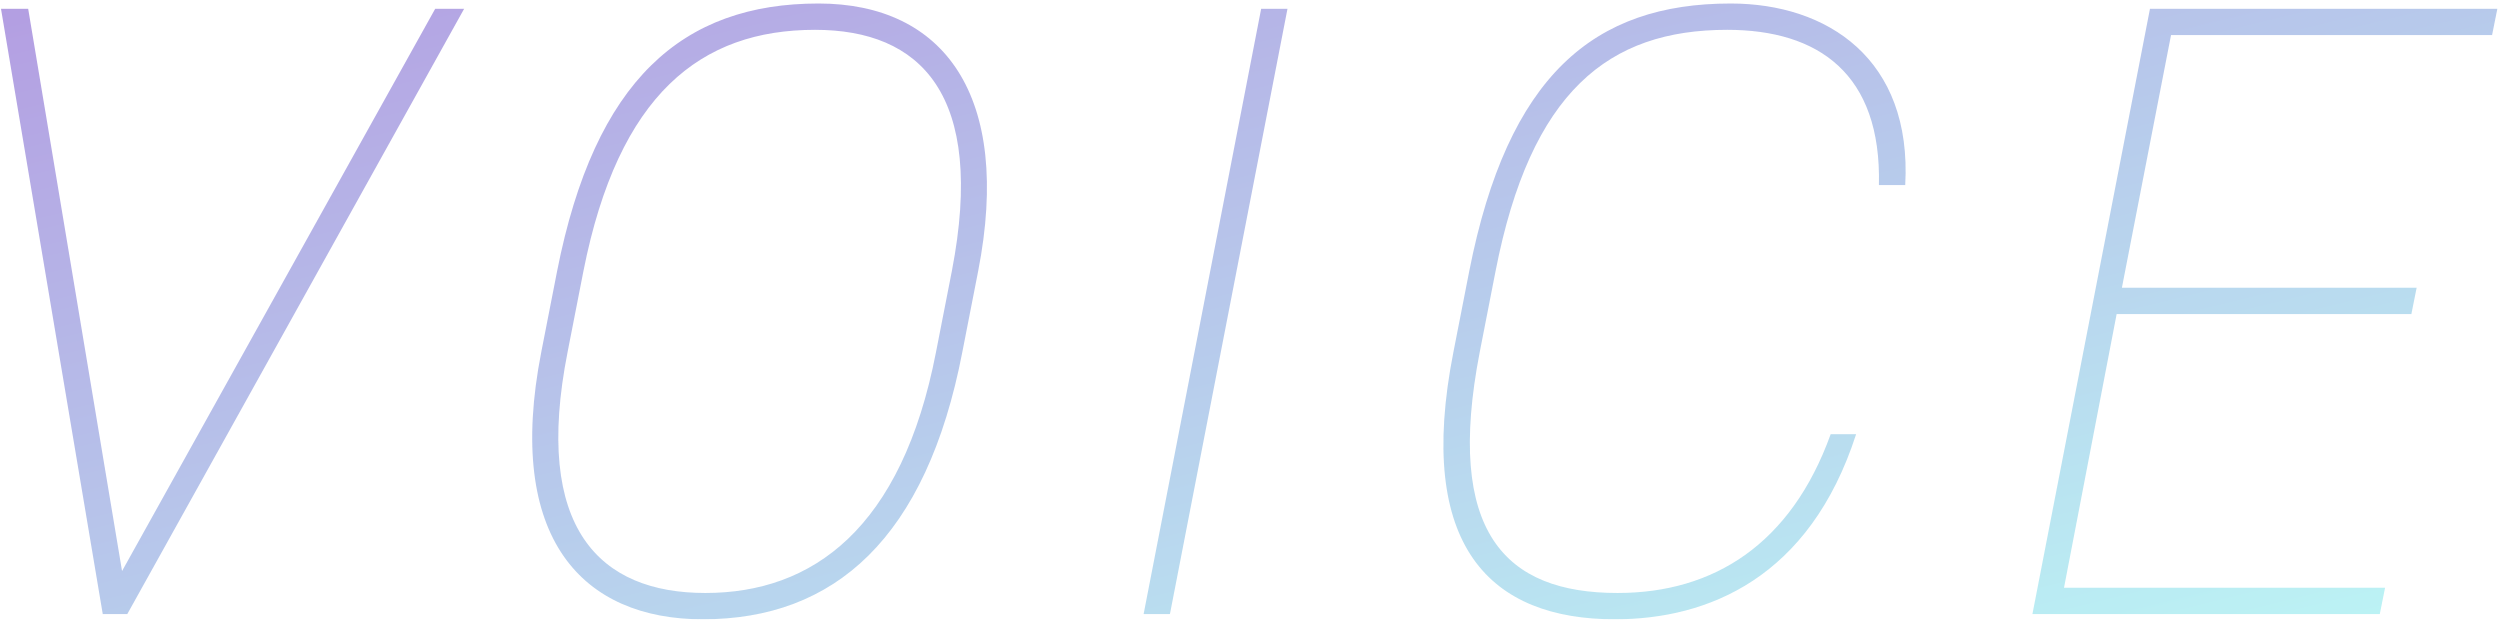 <svg width="456" height="113" viewBox="0 0 456 113" fill="none" xmlns="http://www.w3.org/2000/svg">
<g opacity="0.4">
<path d="M0.181 1.6L18.741 112H23.221L84.661 1.6H79.381L22.261 104.16L5.141 1.6H0.181Z" fill="url(#paint0_linear_6453_3431)"/>
<path d="M175.539 64.16L178.419 49.44C184.659 17.44 172.179 0.64 149.299 0.64C124.499 0.64 108.499 14.56 101.619 49.44L98.739 64.16C92.019 98.4 106.419 112.96 128.179 112.96C152.179 112.96 168.979 98.24 175.539 64.16ZM106.419 49.44C112.819 17.12 127.859 5.44 148.659 5.44C167.859 5.44 179.859 17.12 173.619 49.44L170.739 64.16C164.499 96.48 148.179 108.16 128.659 108.16C109.459 108.16 97.139 96.48 103.539 64.16L106.419 49.44Z" fill="url(#paint1_linear_6453_3431)"/>
<path d="M234.837 1.6H230.037L208.597 112H213.397L234.837 1.6Z" fill="url(#paint2_linear_6453_3431)"/>
<path d="M347.514 33.76C348.794 10.72 333.274 0.64 315.674 0.64C290.714 0.64 275.034 13.76 267.994 49.44L265.114 64.16C258.074 99.84 271.994 112.96 294.554 112.96C311.514 112.96 330.074 105.44 338.554 79.2H333.914C326.714 99.2 312.634 108.16 295.034 108.16C274.554 108.16 263.514 97.12 269.914 64.16L272.794 49.44C279.194 16.64 293.434 5.44 315.034 5.44C331.674 5.44 343.194 13.44 342.714 33.76H347.514Z" fill="url(#paint3_linear_6453_3431)"/>
<path d="M392.156 1.6L370.716 112H434.076L435.036 107.2H376.476L386.076 57.28H439.836L440.796 52.48H387.036L395.996 6.4H454.556L455.516 1.6H392.156Z" fill="url(#paint4_linear_6453_3431)"/>
</g>
<defs>
<linearGradient id="paint0_linear_6453_3431" x1="0.181" y1="0.64" x2="52.416" y2="212.395" gradientUnits="userSpaceOnUse">
<stop stop-color="#420CB6"/>
<stop offset="1" stop-color="#55E5E5"/>
</linearGradient>
<linearGradient id="paint1_linear_6453_3431" x1="0.181" y1="0.64" x2="52.416" y2="212.395" gradientUnits="userSpaceOnUse">
<stop stop-color="#420CB6"/>
<stop offset="1" stop-color="#55E5E5"/>
</linearGradient>
<linearGradient id="paint2_linear_6453_3431" x1="0.181" y1="0.64" x2="52.416" y2="212.395" gradientUnits="userSpaceOnUse">
<stop stop-color="#420CB6"/>
<stop offset="1" stop-color="#55E5E5"/>
</linearGradient>
<linearGradient id="paint3_linear_6453_3431" x1="0.181" y1="0.64" x2="52.416" y2="212.395" gradientUnits="userSpaceOnUse">
<stop stop-color="#420CB6"/>
<stop offset="1" stop-color="#55E5E5"/>
</linearGradient>
<linearGradient id="paint4_linear_6453_3431" x1="0.181" y1="0.64" x2="52.416" y2="212.395" gradientUnits="userSpaceOnUse">
<stop stop-color="#420CB6"/>
<stop offset="1" stop-color="#55E5E5"/>
</linearGradient>
</defs>
</svg>
